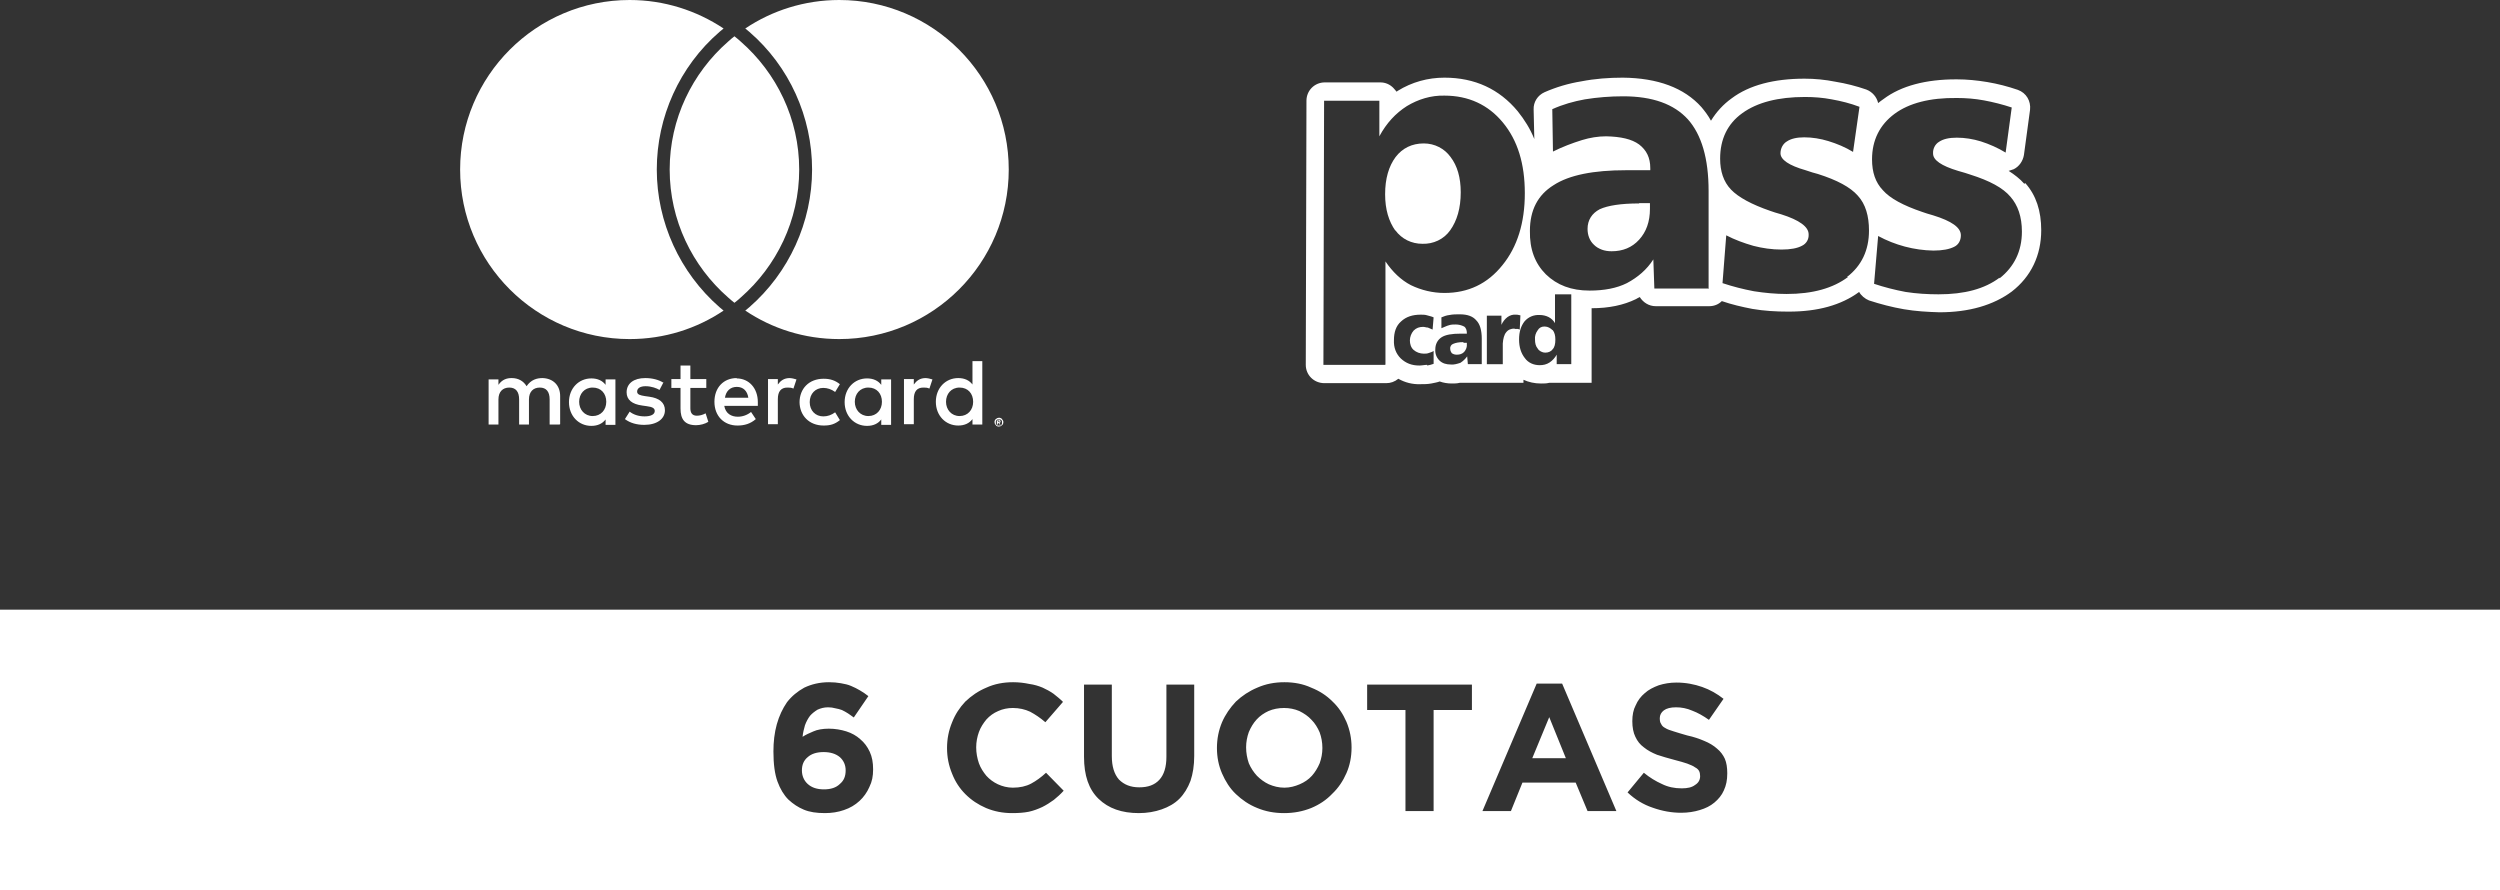 <?xml version="1.0" encoding="UTF-8"?>
<svg id="Capa_2" data-name="Capa 2" xmlns="http://www.w3.org/2000/svg" viewBox="0 0 73.73 26.25">
  <rect x="0" y="0" width="73.73" height="26.25" fill="#333333" stroke="none"/>
  <defs>
    <style>
      .cls-1 {
        fill: #fff;
        stroke-width: 0px;
      }
    </style>
  </defs>
  <g id="Capa_1-2" data-name="Capa 1">
    <g>
      <path class="cls-1" d="m16.52,12.51v-.83c0-.31-.2-.52-.52-.53-.17,0-.34.05-.47.24-.09-.15-.24-.24-.44-.24-.14,0-.28.04-.39.2v-.16h-.29v1.33h.29v-.74c0-.23.13-.35.32-.35s.29.12.29.35v.74h.29v-.74c0-.23.13-.35.32-.35s.29.12.29.35v.74h.29Zm4.31-1.33h-.47v-.4h-.29v.4h-.27v.26h.27v.61c0,.31.12.49.46.49.12,0,.27-.04.36-.1l-.08-.25c-.09.05-.18.07-.26.07-.14,0-.19-.09-.19-.22v-.6h.47v-.26Zm2.46-.03c-.17,0-.27.08-.35.19v-.16h-.29v1.33h.29v-.74c0-.22.09-.34.28-.34.06,0,.12,0,.18.03l.09-.27c-.06-.02-.15-.04-.21-.04h0Zm-3.72.14c-.14-.09-.33-.14-.54-.14-.34,0-.55.16-.55.42,0,.22.16.35.46.39l.14.02c.16.02.23.06.23.14,0,.1-.11.16-.3.16s-.34-.06-.44-.14l-.14.22c.16.12.36.17.57.17.38,0,.61-.18.61-.43,0-.23-.17-.36-.46-.4l-.14-.02c-.12-.02-.22-.04-.22-.13,0-.1.09-.16.25-.16.17,0,.33.06.41.11l.12-.23Zm7.73-.14c-.17,0-.27.08-.35.19v-.16h-.29v1.33h.29v-.74c0-.22.09-.34.28-.34.06,0,.12,0,.18.03l.09-.27c-.06-.02-.15-.04-.21-.04h0Zm-3.72.7c0,.4.28.7.71.7.2,0,.33-.04.48-.16l-.14-.23c-.11.08-.22.12-.35.12-.23,0-.4-.17-.4-.42s.17-.42.4-.42c.12,0,.24.04.35.12l.14-.23c-.14-.11-.28-.16-.48-.16-.43,0-.71.29-.71.7h0Zm2.7,0v-.66h-.29v.16c-.09-.12-.23-.19-.42-.19-.37,0-.66.29-.66.7s.29.7.66.7c.19,0,.33-.07.42-.19v.16h.29v-.66Zm-1.07,0c0-.23.15-.42.4-.42s.4.18.4.42-.16.42-.4.42-.4-.19-.4-.42h0Zm-3.48-.7c-.39,0-.66.28-.66.7s.28.7.68.7c.2,0,.38-.05.54-.19l-.14-.21c-.11.09-.25.14-.39.14-.19,0-.36-.09-.4-.32h.99s0-.07,0-.11c0-.41-.26-.7-.63-.7h0Zm0,.26c.19,0,.31.12.34.32h-.69c.03-.19.15-.32.35-.32h0Zm7.24.44v-1.2h-.29v.69c-.09-.12-.23-.19-.42-.19-.37,0-.66.29-.66.7s.29.7.66.7c.19,0,.33-.07.42-.19v.16h.29v-.66Zm-1.07,0c0-.23.15-.42.4-.42s.4.18.4.42-.16.42-.4.42-.4-.19-.4-.42h0Zm-9.75,0v-.66h-.29v.16c-.09-.12-.23-.19-.42-.19-.37,0-.66.29-.66.7s.29.7.66.7c.19,0,.33-.07.42-.19v.16h.29v-.66Zm-1.07,0c0-.23.15-.42.4-.42s.4.18.4.42-.16.42-.4.42-.4-.19-.4-.42Zm12.38.47s.04,0,.05.01c.02,0,.03.02.04.03.01.01.02.03.03.04s.01.03.01.05,0,.04-.01.05c0,.02-.02.03-.03.04-.01.01-.03.02-.04.03-.02,0-.03.01-.05.01s-.04,0-.05-.01c-.02,0-.03-.02-.04-.03-.01-.01-.02-.03-.03-.04,0-.02-.01-.03-.01-.05s0-.04.01-.05c0-.02.02-.03.03-.04.01-.01.03-.02.04-.03.02,0,.03-.01.05-.01Zm0,.23s.03,0,.04,0c.01,0,.02-.01.03-.02,0,0,.02-.02.02-.03,0-.01,0-.03,0-.04s0-.03,0-.04c0-.01-.01-.02-.02-.03,0,0-.02-.02-.03-.02s-.03,0-.04,0-.03,0-.04,0c-.01,0-.02.01-.03.02,0,0-.02.02-.02.03,0,.01,0,.03,0,.04s0,.03,0,.04c0,.01.01.02.02.03,0,0,.02.02.03.02.01,0,.03,0,.04,0Zm0-.16s.03,0,.04.01c0,0,.01.02.01.03,0,.01,0,.02-.01.03,0,0-.02.01-.03.01l.04.05h-.03l-.04-.05h-.01v.05h-.03v-.12h.06Zm-.03.02v.03h.03s.01,0,.02,0c0,0,0,0,0-.01s0,0,0-.01c0,0,0,0-.02,0h-.03Zm-8.21-3.35s.08.07.12.1c-.79.53-1.74.84-2.77.84-2.76,0-5-2.24-5-5S15.81,0,18.57,0c1.02,0,1.97.31,2.77.84-.04.03-.08.07-.12.1-1.18,1.02-1.85,2.51-1.85,4.06s.68,3.04,1.85,4.06ZM24.75,0C23.73,0,22.77.31,21.98.84c.04.03.08.07.12.1,1.18,1.02,1.85,2.51,1.85,4.06s-.68,3.04-1.85,4.06c-.04.03-.08.07-.12.1.79.53,1.74.84,2.77.84,2.76,0,5-2.24,5-5S27.51,0,24.75,0Zm-3.09,1.07c-.06.05-.13.1-.19.16-1.05.92-1.72,2.27-1.72,3.77s.67,2.85,1.72,3.77c.06.05.12.11.19.16.06-.05.13-.1.19-.16,1.05-.92,1.72-2.27,1.72-3.77s-.67-2.85-1.72-3.77c-.06-.05-.12-.11-.19-.16h0Z"/>
      <g>
        <path class="cls-1" d="m41.15,6.8c-.19-.27-.3-.62-.3-1.07,0-.47.11-.83.31-1.1.2-.26.48-.4.83-.4.32,0,.61.15.79.4.2.26.3.61.3,1.04,0,.47-.11.84-.31,1.12-.19.27-.5.41-.82.4-.32,0-.61-.14-.8-.4Z"/>
        <path class="cls-1" d="m48.34,6c-.53,0-.92.06-1.16.17-.23.12-.36.32-.36.58,0,.18.06.35.19.47.12.12.29.18.5.18.33,0,.6-.11.81-.34.21-.23.32-.53.32-.91v-.16h-.3Zm0,0c-.53,0-.92.06-1.16.17-.23.12-.36.32-.36.58,0,.18.06.35.19.47.12.12.29.18.5.18.33,0,.6-.11.81-.34.21-.23.32-.53.32-.91v-.16h-.3Zm-2.57,3.74c-.06-.06-.14-.11-.23-.11-.08,0-.15.04-.19.11-.06.08-.09.18-.08.27,0,.11.02.2.08.27.04.07.12.11.2.11.09,0,.17-.03.22-.1.06-.06.08-.16.08-.28,0-.11-.02-.2-.08-.28Zm2.57-3.74c-.53,0-.92.06-1.16.17-.23.12-.36.32-.36.58,0,.18.06.35.19.47.12.12.29.18.5.18.33,0,.6-.11.81-.34.21-.23.32-.53.32-.91v-.16h-.3Zm0,0c-.53,0-.92.06-1.16.17-.23.12-.36.32-.36.58,0,.18.06.35.19.47.12.12.29.18.5.18.33,0,.6-.11.81-.34.21-.23.32-.53.32-.91v-.16h-.3Zm-2.57,3.74c-.06-.06-.14-.11-.23-.11-.08,0-.15.04-.19.11-.06.08-.09.18-.08.27,0,.11.02.2.08.27.04.07.12.11.2.11.09,0,.17-.03.22-.1.06-.06.08-.16.08-.28,0-.11-.02-.2-.08-.28Zm-2.61.35c-.14,0-.23.02-.3.05-.06.02-.1.08-.09.15,0,.05.02.09.05.13.03.02.08.04.13.04.08,0,.15-.02.21-.08.06-.07.09-.15.08-.24v-.03h-.08Zm2.61-.35c-.06-.06-.14-.11-.23-.11-.08,0-.15.04-.19.11-.06.08-.09.18-.08.27,0,.11.02.2.08.27.04.07.12.11.2.11.09,0,.17-.03.22-.1.06-.06.08-.16.08-.28,0-.11-.02-.2-.08-.28Zm2.57-3.74c-.53,0-.92.06-1.16.17-.23.12-.36.32-.36.58,0,.18.06.35.19.47.12.12.29.18.5.18.33,0,.6-.11.81-.34.21-.23.32-.53.32-.91v-.16h-.3Zm0,0c-.53,0-.92.06-1.16.17-.23.12-.36.32-.36.58,0,.18.06.35.19.47.12.12.29.18.5.18.33,0,.6-.11.81-.34.21-.23.32-.53.32-.91v-.16h-.3Zm-2.57,3.74c-.06-.06-.14-.11-.23-.11-.08,0-.15.04-.19.11-.06.08-.09.18-.08.27,0,.11.02.2.08.27.04.07.12.11.2.11.09,0,.17-.03.22-.1.06-.06.08-.16.08-.28,0-.11-.02-.2-.08-.28Zm-2.61.35c-.14,0-.23.02-.3.05-.06.02-.1.08-.09.15,0,.05.02.09.05.13.03.02.08.04.13.04.08,0,.15-.02.21-.08.06-.07.09-.15.08-.24v-.03h-.08Zm16.54-4.67c-.13-.15-.29-.27-.46-.38.05-.02.1-.03.15-.05.16-.08.27-.24.3-.42l.18-1.33c.03-.26-.11-.5-.36-.59-.29-.1-.6-.18-.9-.23-.3-.05-.6-.08-.9-.08h-.02c-.89,0-1.62.19-2.14.58-.06.04-.11.08-.16.12-.04-.18-.17-.33-.35-.4-.29-.1-.6-.18-.91-.23-.3-.06-.6-.09-.91-.09-.9,0-1.63.19-2.15.58-.25.18-.45.4-.61.66-.08-.15-.18-.28-.28-.4-.51-.57-1.29-.86-2.32-.87-.41,0-.82.03-1.23.11-.37.06-.74.17-1.08.32-.2.09-.33.29-.32.51l.02.87c-.12-.3-.29-.57-.49-.82-.54-.65-1.26-.99-2.16-.99-.49,0-.96.13-1.38.39,0,0-.02.02-.04.02-.02-.04-.06-.07-.09-.11-.1-.1-.23-.16-.38-.16h-1.64c-.3,0-.54.24-.54.54l-.02,7.79c0,.3.24.54.55.54h1.82c.13,0,.25-.04.36-.13.19.11.42.17.65.16.11,0,.21,0,.32-.02.09-.02.17-.03.25-.06.11.04.23.06.36.06h0c.07,0,.15,0,.23-.02h1.25s0,0,0,0h.63v-.09c.15.07.33.11.51.11h.02c.08,0,.15,0,.23-.02h1.25s0-2.2,0-2.2c.51,0,.94-.09,1.31-.27.03-.02.07-.04.11-.06.1.16.27.27.47.27h1.58c.14,0,.27-.05.37-.15.29.1.59.17.9.23.35.06.7.08,1.05.08h.03c.85,0,1.54-.19,2.07-.58.06.11.17.2.29.25.34.11.68.2,1.03.26.35.06.7.08,1.05.09h0c.87,0,1.59-.21,2.13-.61.57-.44.87-1.07.87-1.81,0-.57-.15-1.03-.47-1.39Zm-18.85,5.34h-1.82l.02-7.79h1.63v1.05c.21-.39.48-.68.81-.89.33-.2.71-.32,1.11-.31.71,0,1.29.27,1.72.79.44.53.65,1.22.65,2.09,0,.87-.22,1.58-.66,2.12-.44.55-1.01.82-1.71.82-.34,0-.68-.08-.99-.23-.29-.15-.54-.39-.75-.7v3.04Zm1.24,0c-.07,0-.15.02-.23.02-.23,0-.4-.07-.55-.21-.14-.14-.21-.32-.2-.54,0-.23.06-.42.21-.55.15-.14.34-.2.58-.2.06,0,.13,0,.19.02.06.02.13.03.19.06l-.03.36s-.09-.04-.14-.06c-.05,0-.09-.02-.14-.02-.11,0-.2.03-.28.11-.07.08-.11.19-.11.29s.03.21.11.28c.08.07.19.11.3.11.05,0,.1,0,.15-.02.05-.02.1-.03.14-.06v.38c-.06.02-.12.04-.19.05Zm1.6-.02h-.4s-.02-.23-.02-.23c-.05.07-.12.14-.2.19-.09.03-.19.06-.28.05-.13,0-.25-.03-.34-.12-.09-.09-.13-.21-.12-.33,0-.14.06-.27.18-.35.12-.08.31-.11.57-.11h.18v-.02c0-.07-.02-.15-.08-.19-.08-.04-.16-.06-.25-.06-.06,0-.13,0-.19.02-.08.02-.15.06-.23.09v-.32c.07-.03.15-.06.24-.07.1-.02.19-.02.3-.02.23,0,.39.06.49.18.11.11.16.3.16.54v.75Zm.98-1.05c-.1,0-.19.03-.25.11-.06.07-.09.19-.1.33v.61h-.47v-1.43h.43v.27c.04-.09.1-.17.18-.23.07-.05.16-.08.25-.07.02,0,.06,0,.13.02h0l-.02.42s-.05-.02-.06-.02c-.03,0-.06,0-.09,0Zm1.67,1.05h-.43v-.28c-.05.09-.12.17-.21.23-.09.06-.19.08-.29.08-.18,0-.34-.07-.44-.21-.11-.14-.17-.32-.17-.55s.06-.4.16-.53c.11-.13.27-.2.45-.19.09,0,.18.02.26.06.08.04.15.11.19.18v-.85h.48v2.08Zm4.03-2.23h-1.58l-.03-.86c-.19.3-.46.53-.78.7-.3.15-.67.22-1.1.22-.54,0-.96-.16-1.29-.48-.32-.32-.48-.74-.47-1.28,0-.61.23-1.06.7-1.35.46-.3,1.18-.44,2.14-.44h.71v-.06c0-.31-.11-.53-.33-.7-.22-.16-.54-.23-.97-.24-.24,0-.48.04-.71.11-.29.09-.58.2-.86.34l-.02-1.25c.31-.14.63-.23.96-.29.37-.06.75-.09,1.13-.09.87,0,1.5.23,1.91.68.4.45.61,1.15.61,2.11v2.89Zm4.13-.34c-.44.33-1.04.5-1.81.5-.32,0-.64-.03-.96-.08-.32-.06-.63-.14-.93-.24l.11-1.41c.25.13.52.23.8.31.27.07.55.11.83.11.27,0,.47-.04.6-.11.13-.06.21-.19.2-.34,0-.22-.27-.42-.81-.59-.14-.04-.24-.07-.32-.1-.55-.19-.94-.4-1.16-.63-.22-.23-.32-.54-.32-.91,0-.58.22-1.03.65-1.34.44-.32,1.06-.48,1.85-.48.27,0,.53.02.79.07.28.05.56.12.82.22l-.19,1.33c-.23-.14-.47-.24-.73-.32-.23-.07-.47-.11-.71-.11-.22,0-.39.04-.51.12-.12.07-.19.21-.19.35,0,.19.25.36.74.5.15.05.27.09.36.11.57.18.96.39,1.18.64.23.25.33.6.33,1.03,0,.58-.22,1.04-.65,1.37Zm4.47.02c-.44.33-1.03.49-1.8.49-.32,0-.65-.02-.97-.07-.32-.06-.63-.14-.93-.24l.12-1.41c.5.27,1.06.42,1.63.43.27,0,.47-.04.61-.11.13-.06.2-.19.2-.34,0-.23-.27-.42-.82-.59-.14-.04-.24-.07-.32-.1-.56-.19-.95-.4-1.16-.64-.22-.23-.32-.53-.32-.91,0-.57.23-1.02.66-1.34s1.05-.48,1.84-.47c.27,0,.53.02.8.07.27.05.55.12.82.21l-.18,1.33c-.23-.14-.48-.25-.73-.33-.23-.07-.47-.11-.71-.11-.23,0-.4.04-.52.12-.12.07-.19.21-.18.35,0,.19.24.36.74.51.15.04.27.08.36.11.57.18.96.39,1.18.65.22.25.34.59.34,1.03,0,.58-.23,1.04-.66,1.38Zm-11.77-2.01c-.23.12-.36.32-.36.58,0,.18.06.35.19.47.12.12.29.18.5.18.33,0,.6-.11.81-.34.21-.23.32-.53.32-.91v-.16h-.3c-.53,0-.92.06-1.16.18Zm-1.64,3.46c-.08,0-.15.04-.19.11-.06.08-.09.18-.08.27,0,.11.02.2.08.27.04.07.12.11.2.11.09,0,.17-.03.22-.1.06-.06.08-.16.08-.28,0-.11-.02-.2-.08-.28-.06-.06-.14-.11-.23-.11Zm-2.68.5c-.06.02-.1.08-.09.15,0,.05.02.09.05.13.03.02.08.04.13.04.08,0,.15-.02.21-.08.06-.07.09-.15.08-.24v-.03h-.08c-.14,0-.23,0-.3.04Zm2.91-.4c-.06-.06-.14-.11-.23-.11-.08,0-.15.04-.19.11-.06.08-.09.18-.08.27,0,.11.02.2.08.27.04.07.12.11.2.11.09,0,.17-.03.22-.1.06-.06.08-.16.08-.28,0-.11-.02-.2-.08-.28Zm2.57-3.74c-.53,0-.92.06-1.16.17-.23.12-.36.32-.36.58,0,.18.06.35.19.47.12.12.29.18.5.18.33,0,.6-.11.81-.34.21-.23.32-.53.32-.91v-.16h-.3Zm0,0c-.53,0-.92.06-1.16.17-.23.12-.36.32-.36.58,0,.18.06.35.19.47.12.12.29.18.5.18.33,0,.6-.11.81-.34.21-.23.32-.53.32-.91v-.16h-.3Zm-2.57,3.74c-.06-.06-.14-.11-.23-.11-.08,0-.15.04-.19.11-.06.08-.09.18-.08.27,0,.11.02.2.08.27.04.07.12.11.2.11.09,0,.17-.03.22-.1.06-.06.08-.16.08-.28,0-.11-.02-.2-.08-.28Zm2.57-3.74c-.53,0-.92.06-1.16.17-.23.12-.36.32-.36.58,0,.18.06.35.19.47.12.12.29.18.5.18.33,0,.6-.11.81-.34.21-.23.32-.53.32-.91v-.16h-.3Zm0,0c-.53,0-.92.06-1.16.17-.23.12-.36.32-.36.58,0,.18.06.35.19.47.12.12.29.18.5.18.33,0,.6-.11.81-.34.21-.23.32-.53.32-.91v-.16h-.3Zm0,0c-.53,0-.92.06-1.16.17-.23.12-.36.32-.36.58,0,.18.06.35.19.47.12.12.29.18.5.18.33,0,.6-.11.81-.34.21-.23.32-.53.32-.91v-.16h-.3Zm0,0c-.53,0-.92.06-1.16.17-.23.12-.36.32-.36.58,0,.18.06.35.19.47.12.12.29.18.5.18.33,0,.6-.11.81-.34.21-.23.32-.53.32-.91v-.16h-.3Z"/>
      </g>
    </g>
    <path class="cls-1" d="m38.92,21.6c-.06-.14-.14-.27-.24-.37-.1-.11-.22-.19-.36-.26-.14-.06-.29-.09-.45-.09-.17,0-.32.03-.46.09-.13.06-.25.14-.35.25-.1.11-.17.23-.23.37-.05.14-.08.29-.08.45h0c0,.17.03.32.08.47.06.14.14.26.24.37.1.1.22.19.35.25.14.06.29.1.46.1.16,0,.31-.04.45-.1s.26-.14.36-.25c.09-.1.17-.23.23-.37.05-.14.08-.29.08-.45h0c0-.17-.03-.32-.08-.46Zm0,0c-.06-.14-.14-.27-.24-.37-.1-.11-.22-.19-.36-.26-.14-.06-.29-.09-.45-.09-.17,0-.32.03-.46.09-.13.06-.25.14-.35.25-.1.11-.17.23-.23.37-.05.14-.08.29-.08.45h0c0,.17.03.32.08.47.06.14.14.26.24.37.1.1.22.19.35.25.14.06.29.1.46.1.16,0,.31-.04.45-.1s.26-.14.36-.25c.09-.1.17-.23.23-.37.05-.14.08-.29.08-.45h0c0-.17-.03-.32-.08-.46Zm0,0c-.06-.14-.14-.27-.24-.37-.1-.11-.22-.19-.36-.26-.14-.06-.29-.09-.45-.09-.17,0-.32.03-.46.09-.13.06-.25.14-.35.25-.1.11-.17.23-.23.37-.05.14-.08.29-.08.45h0c0,.17.03.32.08.47.06.14.14.26.24.37.1.1.22.19.35.25.14.06.29.1.46.1.16,0,.31-.04.45-.1s.26-.14.36-.25c.09-.1.17-.23.23-.37.05-.14.08-.29.08-.45h0c0-.17-.03-.32-.08-.46Zm6.77-.45l-.5,1.21h.99l-.49-1.21Zm0,0l-.5,1.21h.99l-.49-1.21Zm-6.77.45c-.06-.14-.14-.27-.24-.37-.1-.11-.22-.19-.36-.26-.14-.06-.29-.09-.45-.09-.17,0-.32.03-.46.09-.13.06-.25.14-.35.25-.1.11-.17.23-.23.37-.05.14-.08.29-.08.45h0c0,.17.03.32.08.47.06.14.14.26.24.37.1.1.22.19.35.25.14.06.29.1.46.1.16,0,.31-.04.45-.1s.26-.14.36-.25c.09-.1.17-.23.23-.37.05-.14.08-.29.08-.45h0c0-.17-.03-.32-.08-.46ZM0,17.98v8.27h73.73v-8.27H0Zm25.64,5.23c-.07.16-.17.3-.29.41-.13.12-.28.21-.46.27-.17.06-.36.09-.56.09-.25,0-.45-.03-.62-.1-.17-.07-.32-.17-.46-.3-.13-.13-.24-.31-.32-.53-.08-.22-.12-.51-.12-.89,0-.28.03-.55.1-.8s.17-.46.3-.65c.14-.18.31-.32.51-.43.21-.1.45-.16.73-.16.12,0,.24.01.35.03.11.02.21.04.3.08.09.04.18.08.26.13.09.05.17.11.25.17l-.43.63c-.06-.04-.12-.09-.17-.12-.06-.04-.12-.07-.18-.1-.06-.02-.12-.04-.19-.05-.07-.02-.14-.03-.22-.03-.12,0-.22.03-.31.07-.08.05-.16.11-.22.18-.06.08-.11.17-.15.28-.03.11-.06.22-.07.34.09-.06.2-.11.32-.16.11-.05.27-.08.45-.08.19,0,.36.03.52.08.16.05.3.13.41.23.12.1.21.22.28.37.07.15.1.32.1.52s-.03.36-.11.52Zm5.44.38c-.11.08-.22.15-.34.21-.13.06-.26.11-.4.14-.15.03-.31.04-.49.04-.28,0-.53-.05-.77-.15-.23-.1-.43-.23-.61-.41-.17-.17-.3-.37-.39-.6-.1-.24-.15-.49-.15-.76h0c0-.27.05-.52.15-.76.09-.23.22-.43.39-.61.18-.17.38-.31.62-.41.24-.11.5-.16.79-.16.17,0,.33.02.47.05.15.02.28.06.4.11.11.05.22.11.32.18.1.08.19.15.28.24l-.52.6c-.15-.13-.3-.23-.45-.31-.15-.07-.32-.11-.51-.11-.15,0-.3.03-.43.09-.14.06-.25.14-.35.25-.09.11-.17.23-.22.37-.05.14-.08.29-.08.45h0c0,.17.03.32.08.47.05.14.13.26.22.37.09.1.21.19.34.25s.28.1.44.1c.21,0,.39-.04.54-.12.15-.08.3-.19.44-.32l.52.53c-.09.1-.19.19-.29.27Zm4.14-1.3c0,.29-.04.53-.11.74-.08.21-.19.39-.33.53s-.32.24-.52.31c-.2.07-.43.11-.67.11-.51,0-.9-.14-1.19-.42-.29-.28-.43-.69-.43-1.24v-2.13h.82v2.11c0,.3.07.53.21.69.15.15.34.23.6.23s.45-.07.59-.22c.14-.15.21-.38.21-.68v-2.13h.82v2.1Zm4.64-.24c0,.27-.05.52-.15.75-.1.23-.24.44-.42.61-.17.18-.38.32-.62.42-.25.1-.51.15-.8.15s-.55-.05-.79-.15c-.25-.1-.45-.24-.63-.41-.18-.17-.31-.38-.41-.61-.1-.23-.15-.48-.15-.75h0c0-.27.05-.52.15-.76.1-.23.24-.43.41-.61.18-.17.39-.31.63-.41.25-.11.51-.16.8-.16s.55.05.79.16c.25.1.45.23.63.41.18.17.31.37.41.6.1.24.15.49.15.75h0Zm3.55-1.11h-1.13v2.98h-.83v-2.98h-1.13v-.75h3.09v.75Zm3.41,2.98l-.35-.84h-1.57l-.34.84h-.84l1.6-3.76h.75l1.6,3.76h-.85Zm4.12-1.1c0,.18-.03.34-.1.49-.06.14-.16.26-.28.36-.12.1-.26.17-.43.22-.16.05-.35.08-.55.08-.28,0-.56-.05-.84-.15-.27-.09-.52-.24-.74-.45l.48-.58c.17.14.35.25.53.33.18.09.37.13.59.13.17,0,.3-.03.39-.1.1-.06.15-.15.15-.26h0c0-.06-.01-.11-.03-.15-.02-.04-.06-.08-.12-.11-.05-.04-.13-.07-.23-.11-.09-.03-.22-.07-.38-.11-.19-.05-.36-.1-.51-.15-.15-.06-.28-.13-.39-.22-.11-.08-.19-.18-.25-.31-.06-.12-.09-.28-.09-.46h0c0-.18.03-.34.1-.47.06-.14.15-.26.27-.36.11-.1.25-.17.41-.23.16-.05.33-.08.52-.08.28,0,.53.05.76.13s.44.2.63.35l-.43.62c-.17-.12-.33-.21-.49-.27-.16-.07-.32-.1-.48-.1s-.28.03-.36.09-.12.14-.12.23h0c0,.08.01.13.04.17.02.05.06.09.12.12.06.04.15.07.25.1.11.04.24.07.4.12.19.04.36.1.5.16.15.06.28.14.38.23.1.08.18.19.23.3.05.12.07.26.07.42v.02Zm-5.75-.46h.99l-.49-1.21-.5,1.21Zm-6.51-1.13c-.1-.11-.22-.19-.36-.26-.14-.06-.29-.09-.45-.09-.17,0-.32.03-.46.09-.13.06-.25.14-.35.25-.1.11-.17.23-.23.37-.05.14-.08.29-.08.45h0c0,.17.03.32.08.47.06.14.14.26.24.37.1.1.22.19.35.25.14.06.29.1.46.1.16,0,.31-.04.45-.1s.26-.14.36-.25c.09-.1.17-.23.23-.37.05-.14.08-.29.08-.45h0c0-.17-.03-.32-.08-.46-.06-.14-.14-.27-.24-.37Zm-14.39.95c-.2,0-.36.05-.47.15-.12.1-.17.23-.17.39s.06.3.17.4c.12.11.28.16.48.16s.36-.05.47-.16c.12-.1.17-.23.17-.4,0-.16-.06-.29-.17-.39-.12-.1-.28-.15-.48-.15Zm14.63-.58c-.06-.14-.14-.27-.24-.37-.1-.11-.22-.19-.36-.26-.14-.06-.29-.09-.45-.09-.17,0-.32.03-.46.09-.13.06-.25.14-.35.25-.1.11-.17.23-.23.37-.05.14-.08.29-.08.45h0c0,.17.03.32.08.47.06.14.14.26.24.37.1.1.22.19.35.25.14.06.29.1.46.1.16,0,.31-.04.45-.1s.26-.14.36-.25c.09-.1.17-.23.23-.37.05-.14.08-.29.08-.45h0c0-.17-.03-.32-.08-.46Zm6.77-.45l-.5,1.21h.99l-.49-1.21Zm0,0l-.5,1.21h.99l-.49-1.21Zm-6.77.45c-.06-.14-.14-.27-.24-.37-.1-.11-.22-.19-.36-.26-.14-.06-.29-.09-.45-.09-.17,0-.32.03-.46.09-.13.06-.25.14-.35.25-.1.11-.17.23-.23.37-.05.14-.08.29-.08.45h0c0,.17.03.32.08.47.06.14.14.26.24.37.1.1.22.19.35.25.14.06.29.1.46.1.16,0,.31-.04.45-.1s.26-.14.36-.25c.09-.1.17-.23.23-.37.05-.14.08-.29.08-.45h0c0-.17-.03-.32-.08-.46Zm0,0c-.06-.14-.14-.27-.24-.37-.1-.11-.22-.19-.36-.26-.14-.06-.29-.09-.45-.09-.17,0-.32.03-.46.09-.13.06-.25.14-.35.25-.1.11-.17.23-.23.37-.05.14-.08.29-.08.45h0c0,.17.03.32.08.47.06.14.14.26.24.37.1.1.22.19.35.25.14.06.29.1.46.1.16,0,.31-.04.45-.1s.26-.14.36-.25c.09-.1.17-.23.23-.37.05-.14.08-.29.08-.45h0c0-.17-.03-.32-.08-.46Zm0,0c-.06-.14-.14-.27-.24-.37-.1-.11-.22-.19-.36-.26-.14-.06-.29-.09-.45-.09-.17,0-.32.03-.46.09-.13.06-.25.14-.35.25-.1.11-.17.23-.23.37-.05.14-.08.29-.08.45h0c0,.17.03.32.08.47.06.14.14.26.24.37.1.1.22.19.35.25.14.06.29.1.46.1.16,0,.31-.04.45-.1s.26-.14.36-.25c.09-.1.17-.23.23-.37.05-.14.08-.29.08-.45h0c0-.17-.03-.32-.08-.46Z"/>
  </g>
</svg>